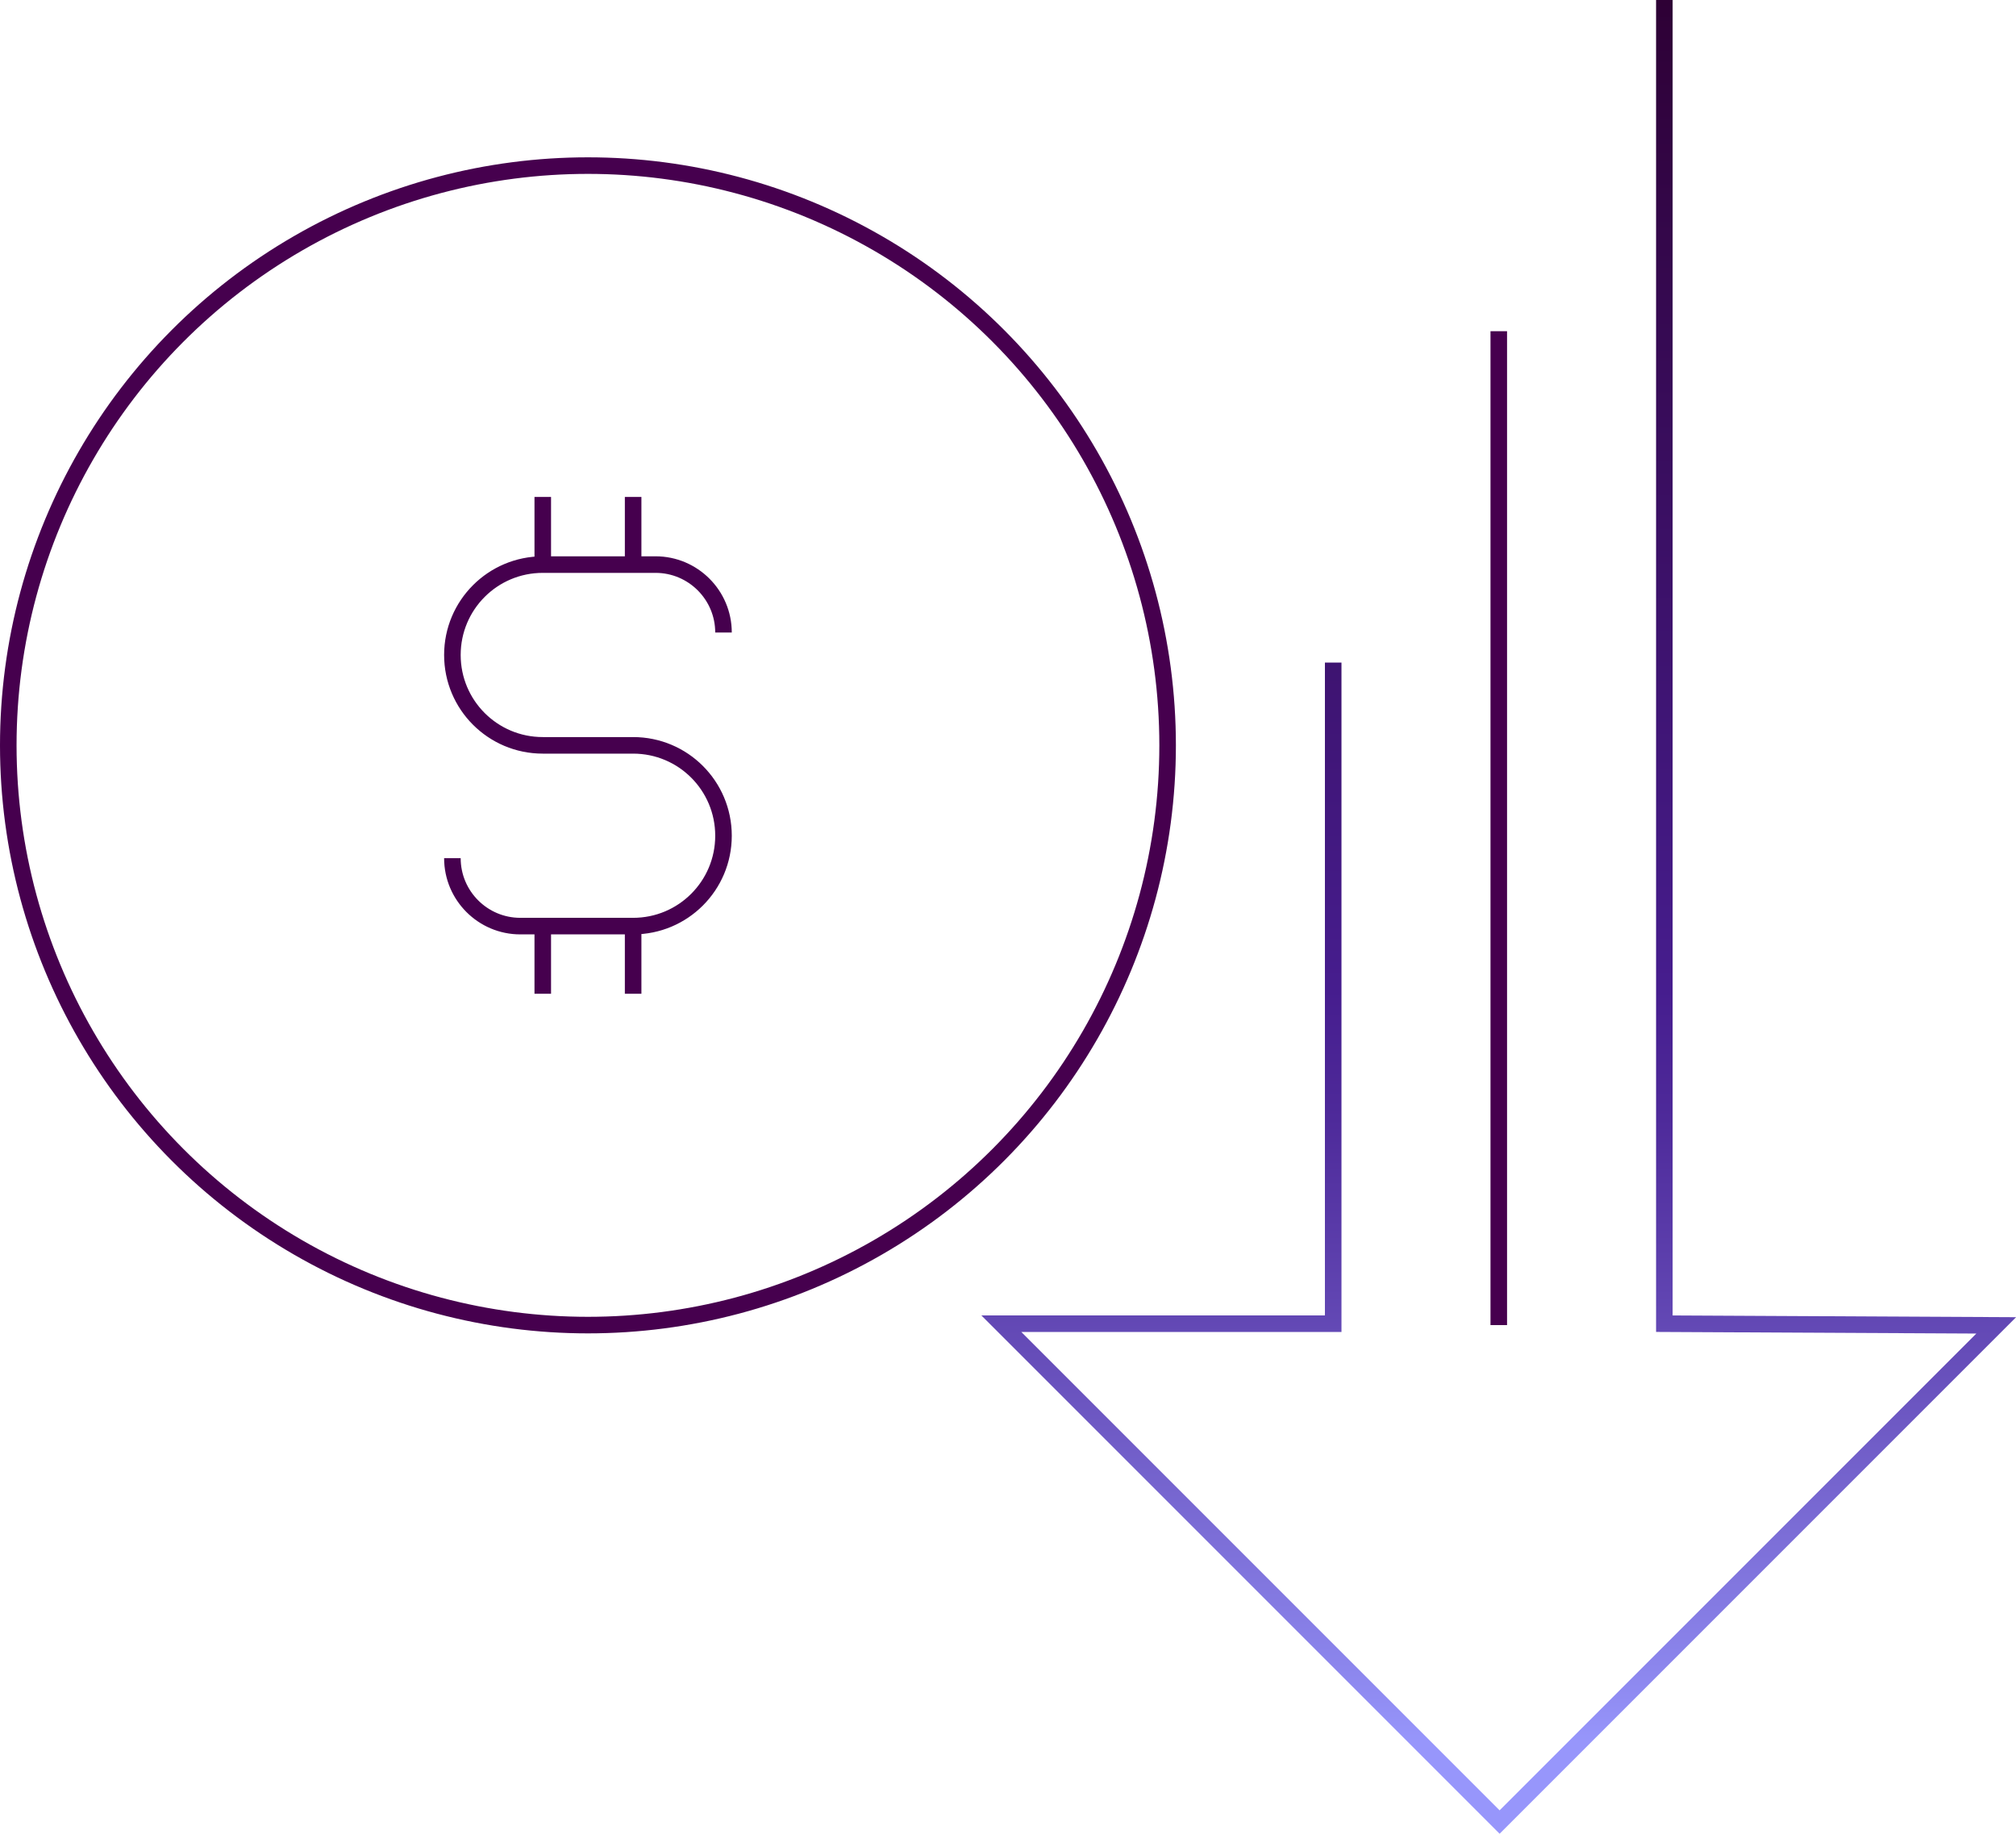 <svg xmlns="http://www.w3.org/2000/svg" xmlns:xlink="http://www.w3.org/1999/xlink" id="Layer_2" viewBox="0 0 143.67 130.66"><defs><style>.cls-1{stroke:url(#linear-gradient);}.cls-1,.cls-2{fill:none;stroke-miterlimit:10;stroke-width:1.18px;}.cls-2{stroke:#46004e;}</style><linearGradient id="linear-gradient" x1="106.81" y1="130.66" x2="106.81" y2="0" gradientUnits="userSpaceOnUse"><stop offset=".05" stop-color="#9796fb"></stop><stop offset=".09" stop-color="#8c86ed"></stop><stop offset=".26" stop-color="#664db9"></stop><stop offset=".39" stop-color="#4e2a9a"></stop><stop offset=".46" stop-color="#461d8e"></stop><stop offset="1" stop-color="#2e0035"></stop></linearGradient></defs><g id="Design"><circle class="cls-2" cx="41.9" cy="53.11" r="41.31"></circle><polyline class="cls-1" points="95.01 47.21 95.01 94.32 71.36 94.32 106.87 129.83 142.26 94.44 118.61 94.32 118.61 0"></polyline><line class="cls-2" x1="106.81" y1="23.6" x2="106.81" y2="94.42"></line><g id="dollar_2"><path class="cls-2" d="M38.68,35.41v4.82"></path><path class="cls-2" d="M38.68,65.99v4.82"></path><path class="cls-2" d="M45.12,35.41v4.82"></path><path class="cls-2" d="M45.12,65.99v4.82"></path><path class="cls-2" d="M32.24,61.15h0c0,2.67,2.17,4.84,4.84,4.84h8.04c3.56,0,6.44-2.88,6.44-6.44h0c0-3.56-2.88-6.44-6.44-6.44h-6.44c-3.56,0-6.44-2.88-6.44-6.44h0c0-3.56,2.88-6.44,6.44-6.44h8.04c2.67,0,4.84,2.17,4.84,4.84h0"></path></g></g></svg>